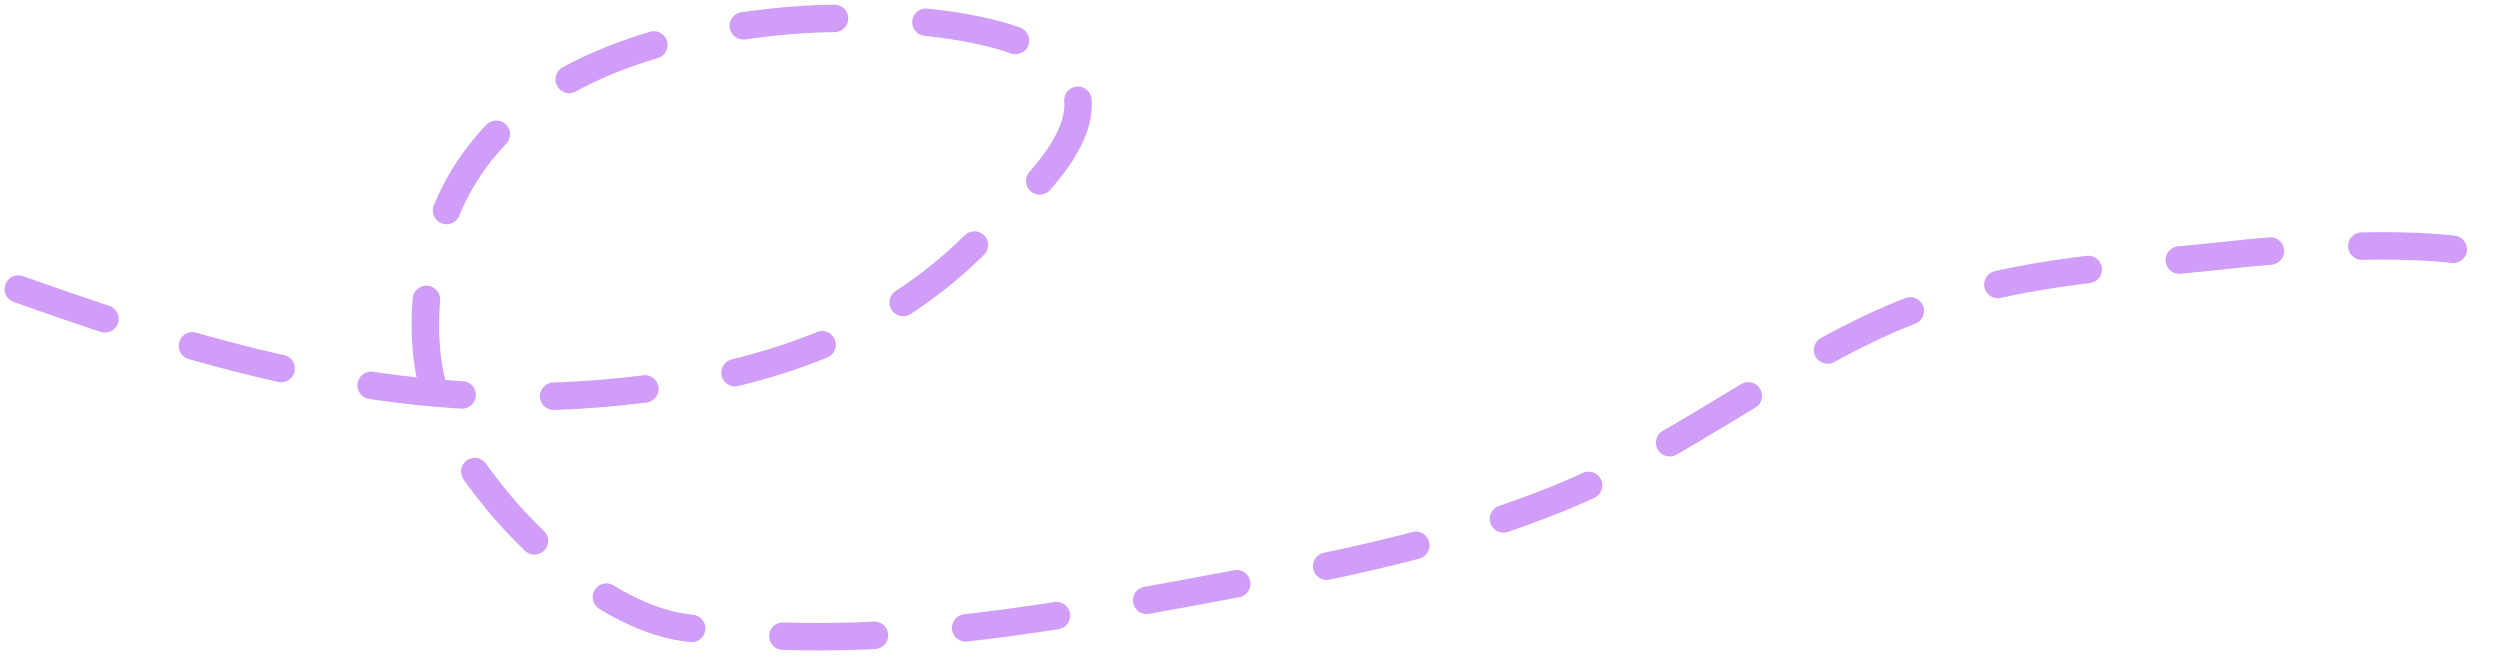<?xml version="1.0" encoding="UTF-8"?> <svg xmlns="http://www.w3.org/2000/svg" width="273" height="72" viewBox="0 0 273 72" fill="none"> <path d="M2 31.563C25.826 40.063 47.102 45.872 72.32 42.212C85.05 40.364 96.841 36.148 106.22 26.934C109.876 23.342 117.075 17.669 117.691 12.118C118.87 1.511 93.429 1.734 87.598 2.139C68.398 3.472 48.734 10.602 46.651 31.666C45.672 41.57 48.279 47.363 54.316 54.712C58.948 60.351 67.091 67.388 74.584 68.498C95.136 71.543 116.126 67.257 136.313 63.508C148.191 61.303 158.776 58.999 170.007 54.506C182.28 49.597 193.234 40.839 205.347 35.319C218.209 29.457 230.361 29.299 243.774 27.808C246.973 27.453 263.263 25.843 271.263 27.808" stroke="#D09EF8" stroke-width="3" stroke-linecap="round" stroke-dasharray="10 10"></path> </svg> 